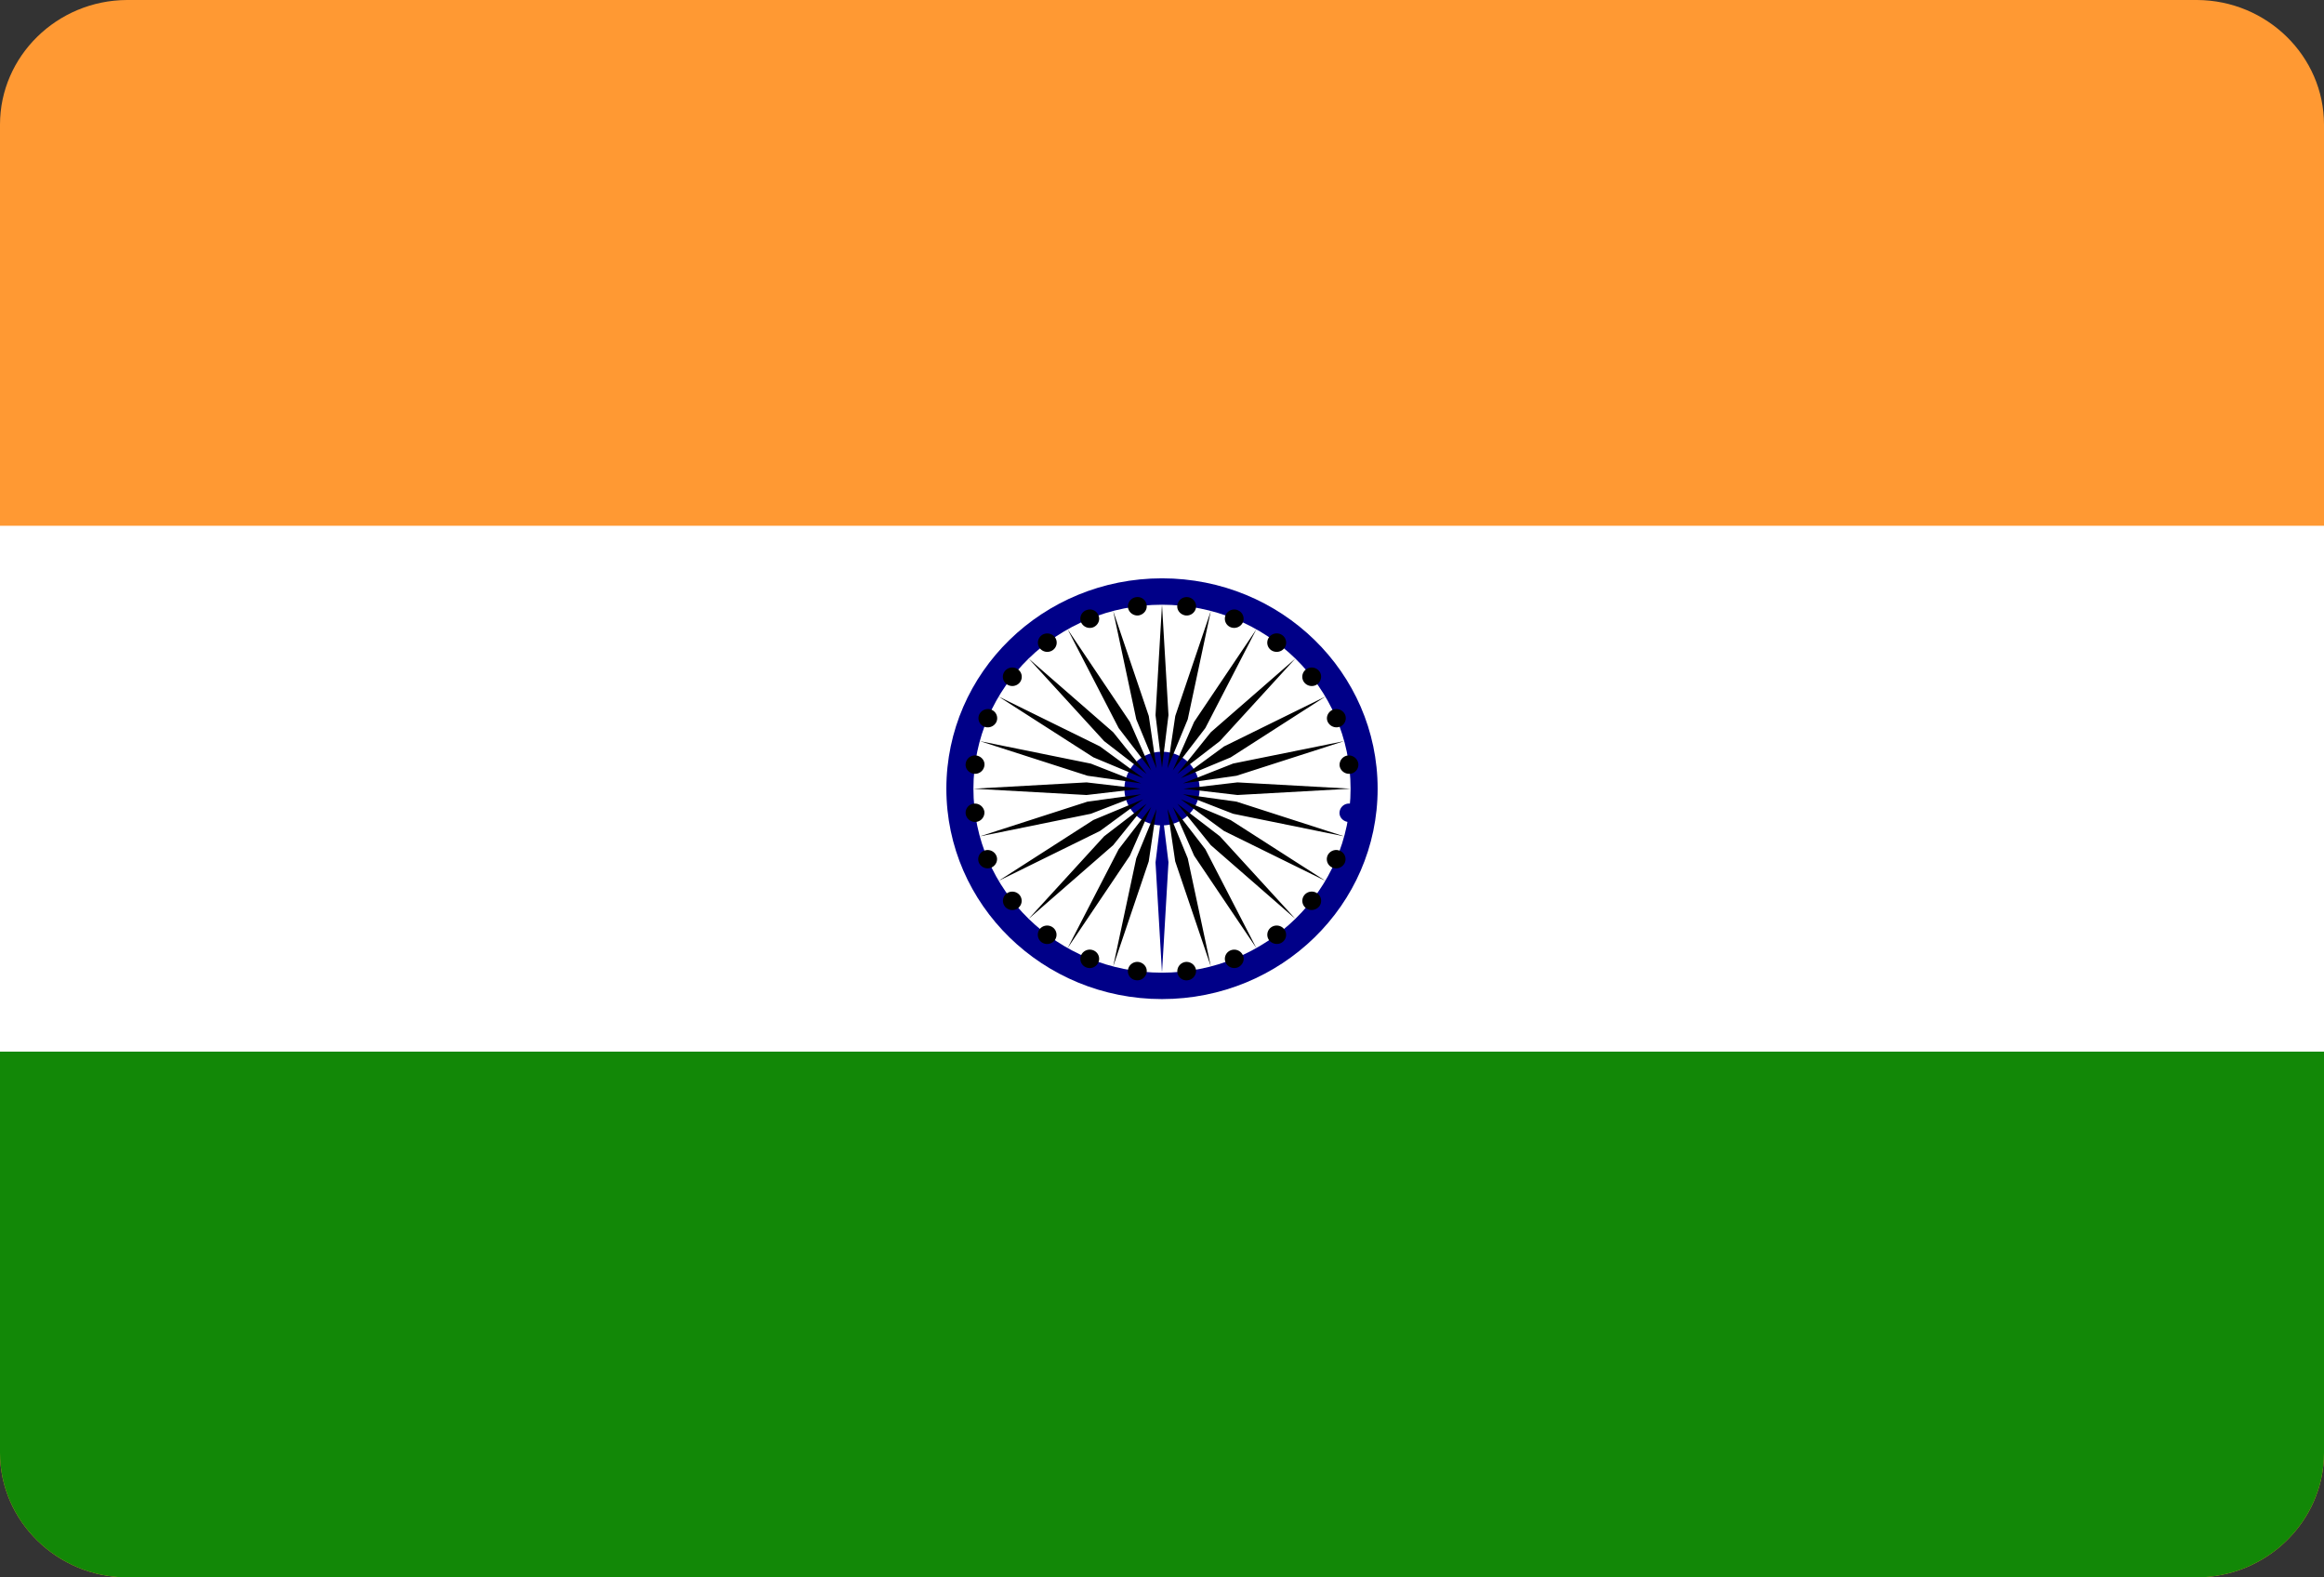 <svg xmlns="http://www.w3.org/2000/svg" width="28" height="19" fill="none"><rect width="100%" height="100%" fill="#333333" stroke="none"/><g clip-path="url(#a)"><path fill="#F93" d="M1.529 0h24.942C27.314.004 28 .678 28 1.5v16c0 .824-.693 1.5-1.538 1.5H1.529C.689 18.996 0 18.322 0 17.5v-16C0 .678.686.004 1.529 0"/><path fill="#fff" d="M0 6.333h28v6.334H0z"/><path fill="#128807" d="M0 12.667h28V17.5c0 .824-.693 1.5-1.538 1.5H1.529C.689 18.996 0 18.322 0 17.5z"/><path fill="#008" d="M16.598 9.5c0-1.4-1.162-2.534-2.598-2.534S11.402 8.1 11.402 9.5c0 1.398 1.163 2.534 2.598 2.534S16.598 10.9 16.598 9.5"/><path fill="#fff" d="M16.272 9.5c0-1.225-1.016-2.216-2.272-2.216s-2.272.991-2.272 2.216 1.017 2.216 2.272 2.216 2.272-.991 2.272-2.216"/><path fill="#008" d="M14.453 9.5A.45.45 0 0 0 14 9.055a.45.45 0 0 0-.453.445c0 .245.202.442.453.442.25 0 .453-.197.453-.442m1.912.305c.01-.06-.036-.116-.098-.125a.114.114 0 0 0-.127.096c-.01.06.036.115.098.124.063.007.12-.035.127-.095"/><path fill="#008" d="m14 11.716.078-1.33L14 9.754l-.078.634z"/><path fill="#000" d="M16.203 10.391a.11.11 0 0 0-.061-.144.114.114 0 0 0-.148.06.11.11 0 0 0 .061.144.115.115 0 0 0 .148-.06m-2.791 1.249.428-1.264.094-.631-.244.593zm2.482-.722a.11.11 0 0 0-.02-.155.115.115 0 0 0-.16.02.11.11 0 0 0 .02.155c.05.038.12.027.16-.02m-3.031.502.75-1.113.257-.587-.392.509zm2.589-.073a.11.11 0 0 0 .02-.155.115.115 0 0 0-.16-.02.11.11 0 0 0-.02.155c.039.047.112.058.16.02m-3.058-.28 1.018-.887.403-.5-.512.393zm2.52.585c.057-.025.086-.09.061-.145a.115.115 0 0 0-.148-.06.11.11 0 0 0-.061.145.115.115 0 0 0 .148.06m-2.883-1.042 1.222-.601.521-.382-.601.25zm2.281 1.197a.114.114 0 0 0 .098-.124.116.116 0 0 0-.127-.096.114.114 0 0 0-.098.125.11.11 0 0 0 .127.095m-2.506-1.733 1.337-.272.606-.235-.647.089zm1.882 1.733a.114.114 0 0 0 .127-.095c.01-.06-.036-.116-.098-.125a.114.114 0 0 0-.127.096.11.11 0 0 0 .098.124M11.728 9.5l1.363.076.65-.076-.65-.076zm1.358 2.152a.114.114 0 0 0 .148-.06.11.11 0 0 0-.061-.145.114.114 0 0 0-.148.06.11.11 0 0 0 .061.145m-1.28-2.725 1.296.417.647.092-.606-.238zm.74 2.42c.05.038.121.029.16-.02a.11.11 0 0 0-.02-.155.115.115 0 0 0-.16.02.113.113 0 0 0 .02.155m-.515-2.957 1.142.732.601.251-.521-.382zm.075 2.528c.04.049.11.058.16.02a.11.11 0 0 0 .02-.155.115.115 0 0 0-.159-.02.11.11 0 0 0-.02.155m.287-2.985.909.994.512.395-.403-.502zm-.6 2.458a.115.115 0 0 0 .148.06c.057-.024.087-.089.062-.144a.115.115 0 0 0-.148-.06.11.11 0 0 0-.062.144m1.069-2.811.615 1.19.392.51-.257-.585zm-1.228 2.224c.009.06.066.103.127.096a.114.114 0 0 0 .098-.124.116.116 0 0 0-.127-.096.11.11 0 0 0-.098.124m1.777-2.444.278 1.304.244.591-.093-.63zm-1.777 1.836c-.01.06.036.115.098.124a.114.114 0 0 0 .127-.096c.01-.06-.036-.115-.098-.124a.113.113 0 0 0-.127.096M14 7.284l-.078 1.33.078.633.078-.634zm-2.203 1.325a.11.11 0 0 0 .061.144.116.116 0 0 0 .148-.06.11.11 0 0 0-.061-.144.115.115 0 0 0-.148.06m2.791-1.249-.428 1.264-.094.631.244-.59zm-2.482.724a.11.11 0 0 0 .021.156c.05.037.12.029.16-.02a.11.11 0 0 0-.021-.156.115.115 0 0 0-.16.02m3.031-.504-.75 1.115-.257.585.392-.51zm-2.588.073a.11.11 0 0 0-.021.155c.039.05.11.058.16.02a.11.11 0 0 0 .02-.155.117.117 0 0 0-.16-.02m3.058.28-1.018.887-.403.502.512-.395zm-2.52-.583a.11.11 0 0 0-.061.145.115.115 0 0 0 .148.06c.057-.024.086-.089.061-.144a.11.11 0 0 0-.148-.06m2.883 1.039-1.222.601-.521.382.601-.25zm-2.281-1.197a.114.114 0 0 0-.098.124c.009.06.066.103.127.096.062-.01.107-.065.098-.125a.11.11 0 0 0-.127-.095m2.506 1.734-1.337.27-.606.239.647-.092zm-1.882-1.734a.114.114 0 0 0-.127.095c-.01.06.036.116.098.125a.114.114 0 0 0 .127-.096.113.113 0 0 0-.098-.124m1.96 2.307-1.363-.076-.65.076.65.076zm-1.358-2.15a.114.114 0 0 0-.148.06.11.11 0 0 0 .061.145.116.116 0 0 0 .148-.06.11.11 0 0 0-.061-.144m1.28 2.723-1.296-.418-.647-.09.606.236zm-.742-2.421a.115.115 0 0 0-.16.02.11.11 0 0 0 .02.156c.05.037.121.028.16-.02a.11.11 0 0 0-.02-.156m.517 2.957-1.142-.732-.601-.251.521.382zm-.075-2.526a.115.115 0 0 0-.16-.02.11.11 0 0 0-.02.156.116.116 0 0 0 .16.02c.047-.038.058-.11.02-.156m-.288 2.983-.909-.994-.512-.393.403.5zm.6-2.458a.115.115 0 0 0-.148-.06c-.057.024-.087.089-.062.144a.117.117 0 0 0 .148.06.11.11 0 0 0 .062-.144m-1.069 2.811-.615-1.191-.392-.509.257.587zm1.228-2.224a.116.116 0 0 0-.127-.096.114.114 0 0 0-.098.124c.009.06.066.103.127.096a.11.11 0 0 0 .098-.124m-1.777 2.444-.278-1.302-.244-.593.093.63z"/></g><defs><clipPath id="a"><path fill="#fff" d="M0 0h28v19H0z"/></clipPath></defs></svg>